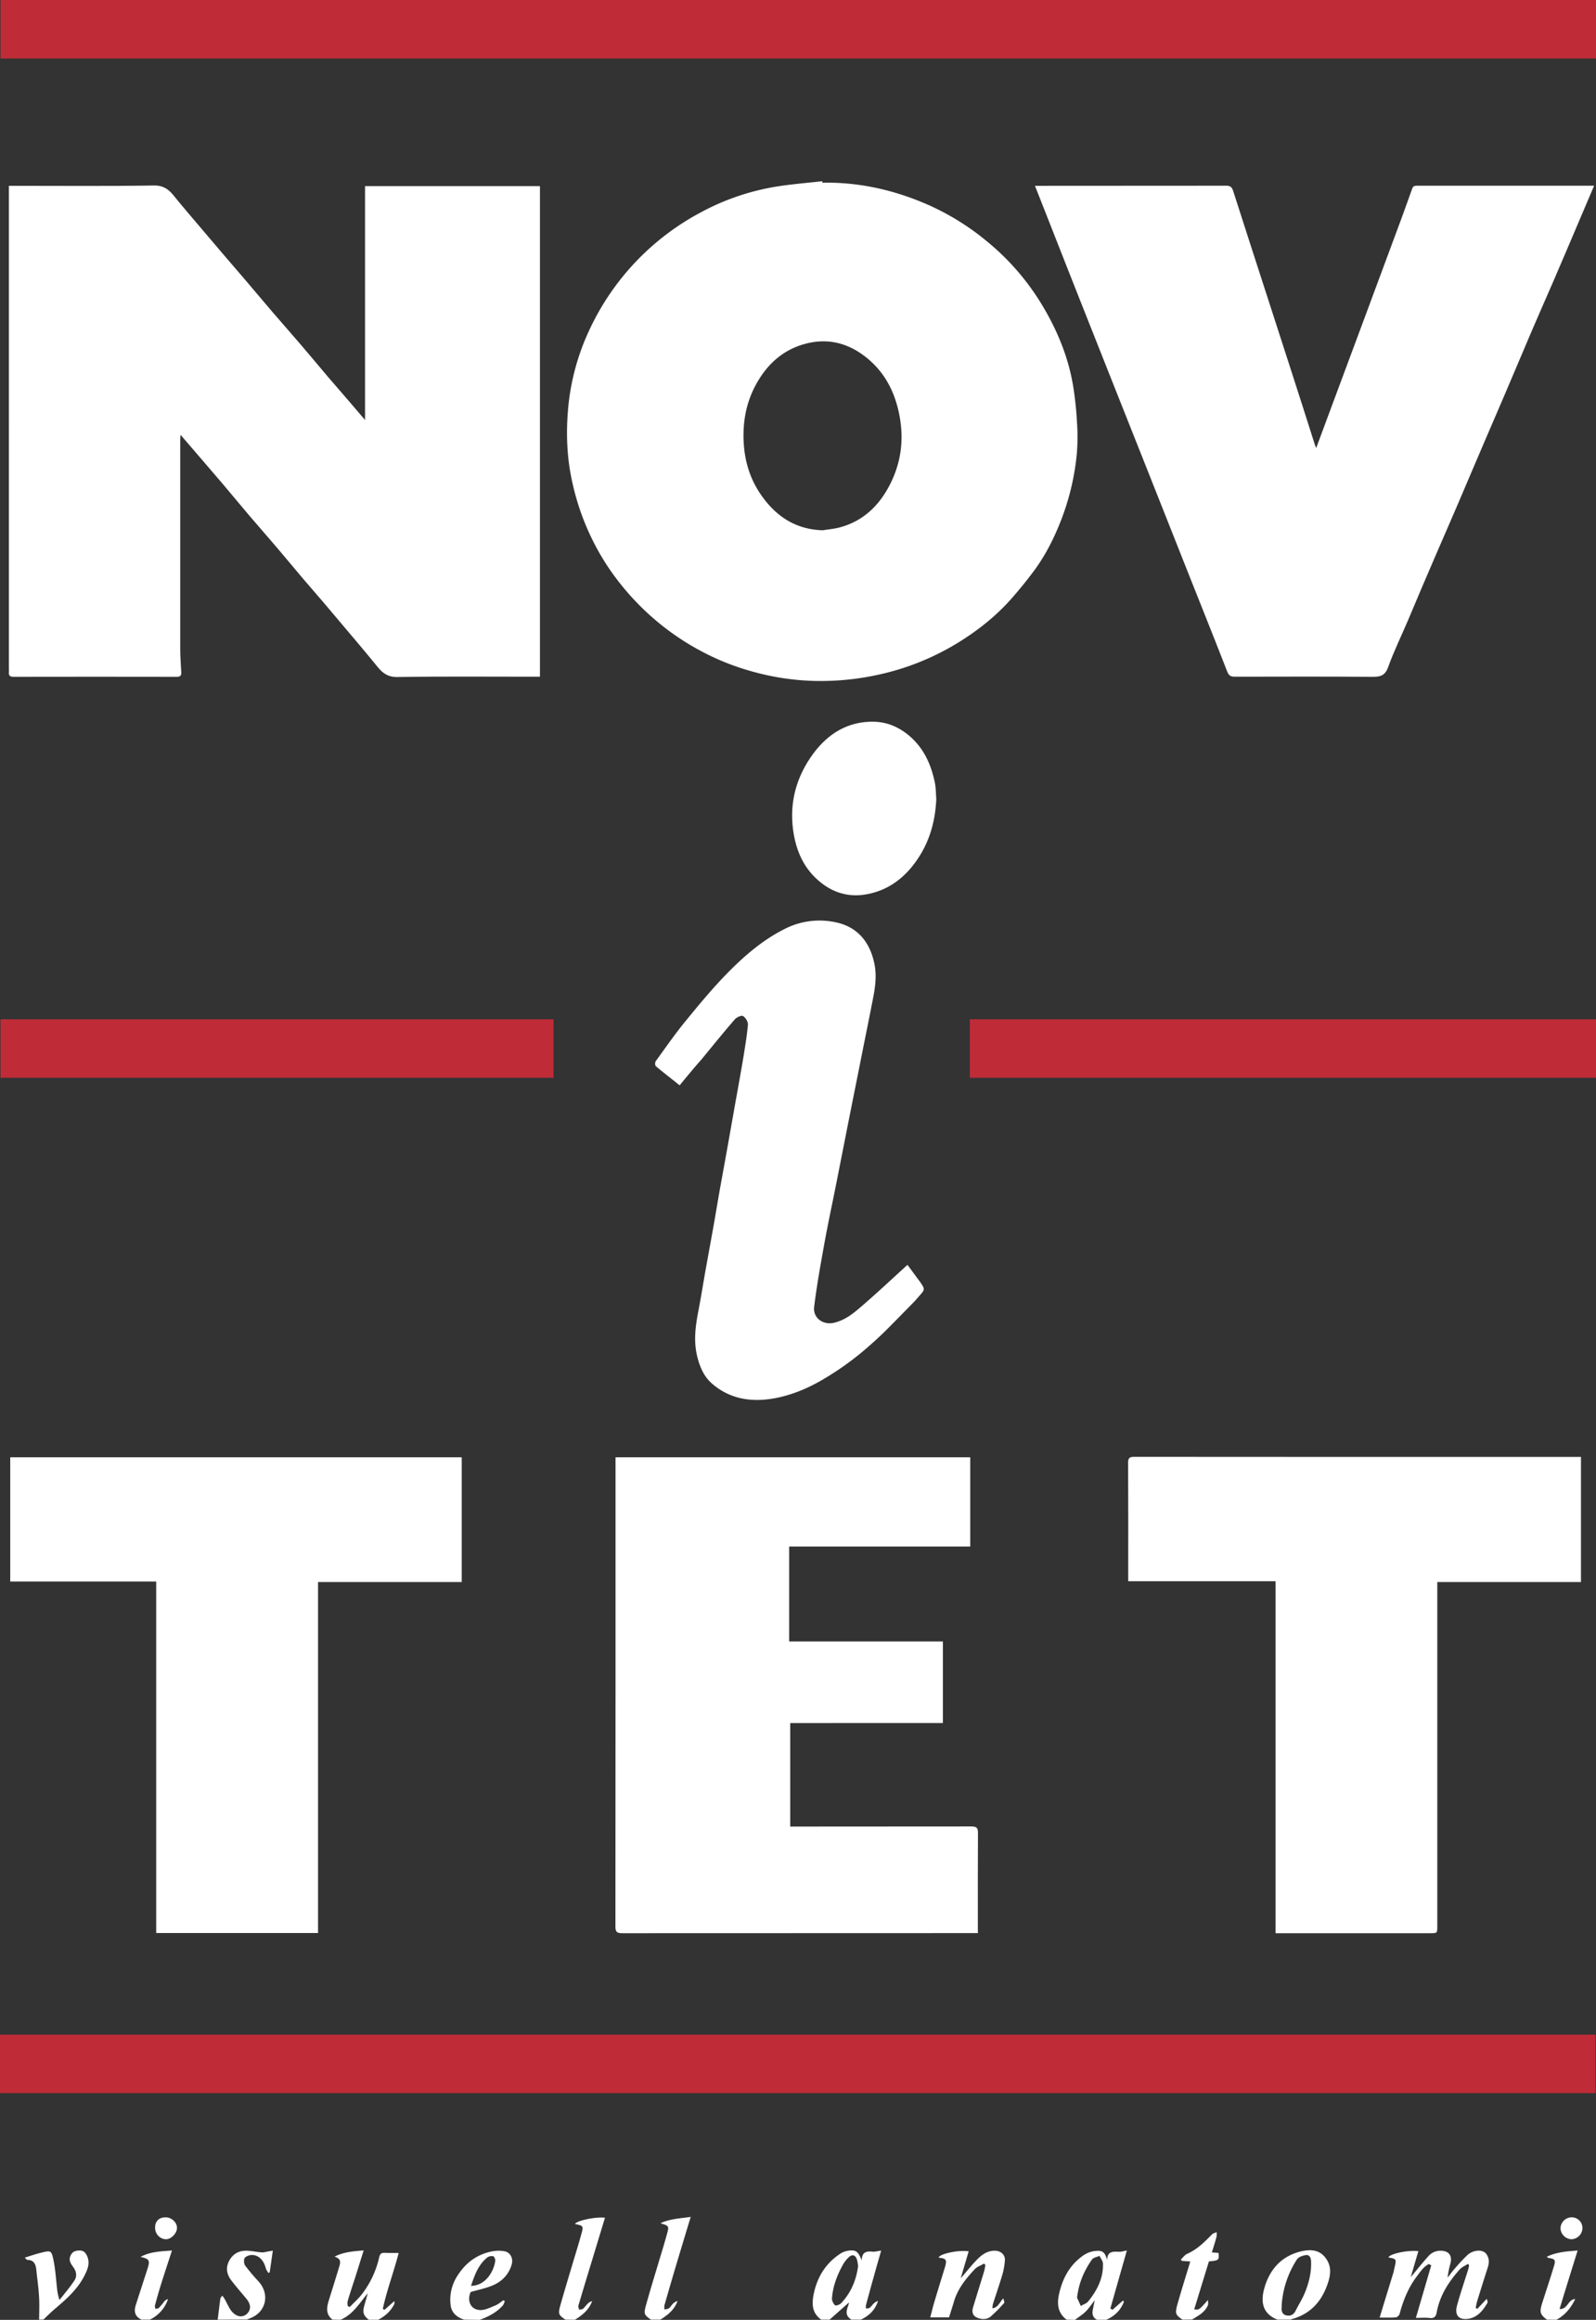 <svg id="Layer_1" data-name="Layer 1" xmlns="http://www.w3.org/2000/svg" viewBox="0 0 1528.5 2221.1"><rect x="0" y="0" width="1528.5" height="2221.1" fill="#333333" stroke="none"/><defs><style>.cls-1{fill:#bf2c37;}.cls-2{fill:#fff;}</style></defs><path class="cls-1" d="M1529,1036.9H929.3v-56H1529Z" transform="translate(-0.5 -5)"/><path class="cls-1" d="M1529,61H1V5H1529Z" transform="translate(-0.5 -5)"/><path class="cls-1" d="M1528.5,2009H.5v-56h1528Z" transform="translate(-0.5 -5)"/><path class="cls-1" d="M1,980.9H530.6v56H1Z" transform="translate(-0.5 -5)"/><path class="cls-2" d="M319,2225.9c-7.1-5.4-5.5-12.4-3.3-19.4,3.3-10.6,6.6-21.1,9.8-31.7,1.6-5.5.6-7.2-4.5-9.3,8.5-4.4,17.9-5.1,27.8-5.9-2.9,9.1-5.5,17.6-8.2,26.1-2.4,7.4-4.9,14.8-7.1,22.3-.4,1.5-.1,3.2-.1,4.8l2,1c3.8-3.9,8-7.6,11.4-11.9a90.66,90.66,0,0,0,16.9-35.9c.8-3.3,2.2-4.2,5.4-4.1,4.3.2,8.6.1,13.2.1-4.6,18.1-11.3,35.5-15.2,53.6l1.7.8,9.4-8.3c0,.7.3,2.2-.3,3.3-3.4,6.6-8.7,11.2-15.2,14.6h-9c-5-3.9-6.1-6.9-4.4-13.2,1.1-4.1,2.3-8.1,3.4-12.2-7.9,9.5-14.1,20.3-26,25.4Z" transform="translate(-0.5 -5)"/><path class="cls-2" d="M1022,2225.9c-9-6.7-9.3-15.9-7-25.6,3.5-15,10.8-27.8,23.9-36.5a24.84,24.84,0,0,1,10.9-3.7c6.8-.7,9,1.4,11,8.7.2-9.1,6.4-8,12.1-7.9,1.8,0,3.7-.7,6.8-1.2l-15.8,55.5,2.1,1.2,10-8.8.9,1.1c-3.1,8.2-8.9,13.8-16.9,17.3h-9c-3.7-2-4.7-5.2-4-9.1.6-3.1,1.2-6.1,2-9.6-3.2,4-5.6,7.7-8.7,10.8s-6.8,5.3-10.3,8Zm10-21c1.2,2.6,2.4,5.3,3.6,7.9,2.4-1.5,5.6-2.4,7.2-4.5,8.4-10.5,14.5-22.2,14-36.1-.1-2.5-2.1-5-3.3-7.4-2.4,1.1-5.8,1.6-7.2,3.5C1038.7,2179.1,1033.6,2190.9,1032,2204.9Z" transform="translate(-0.5 -5)"/><path class="cls-2" d="M787,2225.9c-9.3-6.6-9.1-15.8-7-25.5,3.3-15.1,10.8-27.6,23.7-36.6a20.24,20.24,0,0,1,8.3-3.8c8.1-1.3,10.2.2,13.8,9.2.1-8.3,4.7-9,10.4-8.4,2.3.2,4.8-.6,8.2-1-1.9,6.7-3.7,12.7-5.3,18.6-3.2,11.3-6.3,22.5-9.3,33.8a15,15,0,0,0,0,3c1.2-.2,2.6,0,3.5-.6,1.4-1,2.4-2.6,3.7-3.9a9.59,9.59,0,0,1,4.4-2.7c-2.8,8.6-8.5,14.2-16.5,17.9h-9c-8.3-5.1-2.8-12-2.3-16.5L795,2225.9Zm35.3-51.2a41.73,41.73,0,0,0-1-6c-1.4-4.8-4.5-5.8-8-2.5a29.72,29.72,0,0,0-5.2,6.5c-5.7,10.1-9.9,20.9-10.8,32.6-.2,2.2,1.2,5.1,2.9,6.8.7.7,4.4-.5,5.7-1.8C815.4,2200.3,820.5,2188.2,822.3,2174.7Z" transform="translate(-0.5 -5)"/><path class="cls-2" d="M1224,2225.9c-15.9-6.2-15.8-19.1-12.5-30.6,5.1-17.7,16.4-30.2,34.6-34.7,10.6-2.6,19.7-1.4,25.5,8.6,3.8,6.4,3.2,13.6,1,20.5-5.6,18-16.6,30.8-35.4,35.8-.1,0-.1.3-.2.4Zm4-14.2v1.5c-.4,3.7,0,7.4,4.1,8.5s7.3-.4,9.3-4.5c2.8-5.7,6.3-11,8.7-16.9,4-9.7,6.5-19.9,6-30.6-.2-3.5-1.7-6.2-5.2-5.6-3,.5-6.8,1.8-8.3,4.1A91.31,91.31,0,0,0,1228,2211.7Z" transform="translate(-0.5 -5)"/><path class="cls-2" d="M445,2225.9c-6.7-2.2-11.9-6.3-12.9-13.6a41.87,41.87,0,0,1,6.6-28.6c7.6-12,18.2-20,32.1-23a33.88,33.88,0,0,1,12.3-.4c6,.8,9.1,6.7,7.5,12.6-2.7,9.6-9.2,16.3-18,20.1-6.5,2.8-13.6,4.2-21.3,6.4-3.8,8.3-.1,17.1,9.2,17.3,4.9.1,9.9-2.6,14.6-4.5,2.7-1.1,5-3.2,7.5-4.9l1.4.9c-.7,1.4-1.1,3.2-2.1,4.3-6,6.6-13.8,10.6-22,13.6Zm6.6-32.4c13.7,0,21.9-13.7,23.2-23.9.2-1.5-1-4.2-1.9-4.4a7.49,7.49,0,0,0-5.8,1.2C458.6,2173.3,455.1,2183.1,451.6,2193.5Z" transform="translate(-0.5 -5)"/><path class="cls-2" d="M624,2225.9c-6.5-4.4-7.1-5.5-5-13.2,3.8-13.8,8-27.4,12.1-41.1,2.7-9,5.5-18,8-27.1,2.4-8.4,2.2-8.4-6.1-10.9,9-4.3,18.9-4.6,29-6.1-4.6,15.1-8.9,29.4-13.2,43.7q-6.15,20.55-12,41.1a12.84,12.84,0,0,0,.1,3.9c1.4-.4,3.1-.4,4.2-1.2,1.5-1.1,2.5-3,3.9-4.4a11,11,0,0,1,4.4-2.6c-3,8.4-9.4,13.5-16.5,17.9Z" transform="translate(-0.5 -5)"/><path class="cls-2" d="M542,2225.9c-6.5-4.4-7.1-5.5-5-13.2,3.9-13.8,8-27.4,12.1-41.1,2.7-9,5.5-18,8-27.1,2.4-8.4,2.2-8.5-5.9-10.2,1.2-3.1,19.7-7.1,28.7-6l-12.3,40.5c-4.4,14.4-8.8,28.9-13.1,43.4-.4,1.2.3,2.7.5,4.1,1.3-.2,2.9-.1,3.9-.9,1.6-1.3,2.8-3.2,4.3-4.7a10.32,10.32,0,0,1,4.4-2.6c-3,8.4-9.4,13.5-16.5,17.9Z" transform="translate(-0.5 -5)"/><path class="cls-2" d="M209,2225.9c.8-6.6,1.6-13.3,2.5-20,.1-1.1,1.2-2,1.9-3a28.32,28.32,0,0,1,2,2.8c2.8,4.7,4.7,10.3,8.5,13.8,5.9,5.3,11.1,3.1,13.8.1,3.3-3.8,3-8.6-1.2-13.7-4.8-5.8-9.8-11.5-14.4-17.5s-5.8-12.6-1.7-19.6c3.8-6.5,9.7-9.2,16.9-8.9,4.7.2,9.4,1.3,14.1,1.6,2.1.1,4.3-.7,6.5-1l3.9-.7c-1.1,7.3-2,14-3,20.7l-1.3.7c-.8-1.5-2-2.9-2.4-4.4-2.1-8.1-7.1-13.1-13.9-12.8-2.3.1-5.6,1.4-6.5,3.1s-.6,5.5.8,7.3c4,5.2,8.2,10.2,12.7,15,10.7,11.9,7.2,28.2-6.4,34.4-1.6.7-3.1,1.3-4.7,2Z" transform="translate(-0.5 -5)"/><path class="cls-2" d="M38,2225.9c0-7.4.4-14.7-.1-22-.5-8.8-1.8-17.6-2.7-26.4-.6-5.1-2.6-8.8-8.5-8.8-.6,0-1.1-1-2.5-2.2,5.5-1.7,10.1-3.3,14.9-4.5,10.3-2.6,10.7-2.7,12.8,7.8,1.7,8.5,2.2,17.2,3.2,25.8a44.55,44.55,0,0,0,2.4,11.4c4.8-6.1,9.9-12,14.2-18.5,2.6-3.9,2.2-8.3-.7-12.4-2.3-3.4-5.2-6.7-2.9-11.6,1.9-4,4.8-4.8,8.8-4.8s5.9,2.6,7.2,5.7c2.8,6.8.1,12.9-2.9,18.7-6.8,13.3-17.9,22.8-29.1,32.3-3.5,3-6.7,6.3-10,9.4Z" transform="translate(-0.5 -5)"/><path class="cls-2" d="M1133,2225.9c-6.6-4.5-7.3-5.8-5-14.2,3.5-12.5,7.4-24.9,11.2-37.4.4-1.2.7-2.4,1.2-4.1l-8.1-.6-.9-1.3c2.1-1.9,3.8-4.5,6.2-5.5,9.5-4.2,16.5-11.3,23.6-18.5,1.1-1.1,3-1.5,4.5-2.2a18.34,18.34,0,0,1-.2,4.7c-1.3,4.9-2.8,9.6-4.4,14.7l6.4.5c.7,6.9.2,7.3-9.2,8.1q-7,22.8-14.1,45.9c4.6.7,4.6.7,13.2-9,0,2.6.4,4-.1,5.1-2.9,6.9-9.3,10.1-15.2,13.7Z" transform="translate(-0.5 -5)"/><path class="cls-2" d="M1482,2225.9c-6.6-5-7.3-7.2-4.5-16,3.8-11.9,7.8-23.8,11.4-35.8,1.6-5.3.5-6.5-5-7.2a2.59,2.59,0,0,1-1.9-1.3c9.1-4.4,18.9-5.1,29.4-5.9-5.9,19-11.6,37.2-17.3,56,7.9.5,7.9-9.2,15-9.5-4.4,9-10,15.5-18,19.8Z" transform="translate(-0.5 -5)"/><path class="cls-2" d="M136,2225.9c-6-3-7.6-7.2-5.4-14.2,3.7-11.5,7.4-22.9,11.1-34.3,2.7-8.3,1.9-9.7-6.6-11.6,9.1-5,19.3-5.3,30.1-6.1-3.8,11.6-7.4,22.5-10.8,33.4-2,6.4-3.8,12.8-5.5,19.2-.3,1,.3,2.2.4,3.3,1.2-.3,2.7-.3,3.4-1a72.24,72.24,0,0,0,5-6,6.68,6.68,0,0,1,3.7-2.4,33.55,33.55,0,0,1-17.4,19.7Z" transform="translate(-0.5 -5)"/><path class="cls-2" d="M1368.9,2172.6c-5.3,2.8-8.4,7.8-11.9,12.4-7.9,10.6-12.7,22.7-16.1,35.4-.4,1.4-2.3,3.2-3.6,3.3-5,.4-10,.2-15.5.2,4.4-14.6,8.8-28.7,13.1-42.8.5-1.6.7-3.2,1.1-4.8,2-8.5,2-8.5-5.8-10,1.3-3.5,18.7-7.2,28.7-6-2.4,8-4.7,16-7.3,24.9,6.1-7.3,11.2-13.8,16.8-20a15.25,15.25,0,0,1,12.2-5.3c7.5.2,10.9,4.7,9,12.2a78,78,0,0,0-2.7,13.6c2.2-2.8,4.2-5.8,6.6-8.4a167.41,167.41,0,0,1,12.2-13.1c5.2-5,14.8-6.2,18.4-1,2.7,4,2.7,7.9,1.4,12.2-3.5,11-7,22-10.4,33.1a61.89,61.89,0,0,0-1.3,6.2l1.6.8,9-9.6c.3,1.6,1.1,3,.7,3.8-4.3,7.4-9.6,14.1-18.6,15.4-8.5,1.2-13.2-3.1-10.6-12.7,3.2-11.8,7.2-23.3,10.8-34.9.4-1.2.5-2.4.8-3.7l-1.2-1.3c-2.6,1.8-5.8,3-7.8,5.3-10.7,11.9-19.2,25.2-22.1,41.3-.7,3.8-2.4,5.7-6.7,5.2s-8.6-.1-13.2-.1l14.7-50.3Z" transform="translate(-0.5 -5)"/><path class="cls-2" d="M909.4,2223.7h-18c1.3-4.8,2.4-9.6,3.8-14.3,3.3-11.1,6.7-22.1,10.1-33.1,2.3-7.7,1.7-8.9-5.8-9.8.6-3.6,19.2-7.6,28.7-6-2.4,8.2-4.9,16.4-7.6,25.8,5.8-6.7,10.4-12.6,15.7-18,4.7-4.8,10.2-8.7,17.6-8.4,5,.2,9.3,3.9,9,8.9a65.25,65.25,0,0,1-2.4,13.9c-2.8,9.5-6.1,18.9-9.1,28.4a26,26,0,0,0-.5,3.9c5.7-.7,6.7-5.7,10.5-9.5.4,1.9,1.3,3.8.8,4.4a141.72,141.72,0,0,1-12.8,12.9c-4,3.3-9,3-13.5,1-4.1-1.9-4.7-5.7-3.5-9.7,3.5-11.5,7.1-23,10.6-34.5a59.81,59.81,0,0,0,1.2-6.1l-1.3-1.3c-3,1.8-6.7,3-9,5.5-8.6,9.2-16.5,19-20,31.6C912.5,2214,910.9,2218.8,909.4,2223.7Z" transform="translate(-0.5 -5)"/><path class="cls-2" d="M149,2137.9c0-6.3,3.8-10,10.1-10,5.6,0,10.7,4.6,10.9,9.8s-5.2,11-10.3,11.2C153.9,2149,149,2144,149,2137.9Z" transform="translate(-0.5 -5)"/><path class="cls-2" d="M1516,2138.4a10.87,10.87,0,0,1-10.7,10.5,11,11,0,0,1-10.3-10.4,10.8,10.8,0,0,1,10.6-10.6,10.22,10.22,0,0,1,10.4,9.9Z" transform="translate(-0.5 -5)"/><path class="cls-2" d="M788.1,179.9c35.5-.6,69.2,7.1,101.5,21.3a241.8,241.8,0,0,1,56,34.8,236.13,236.13,0,0,1,56.4,67c13.6,23.9,23.2,49.2,27,76.5,1.4,9.7,2.4,19.6,2.9,29.4a201.88,201.88,0,0,1,0,29.1,236.9,236.9,0,0,1-14.5,63.2c-6.9,18.2-15.6,35.6-27.3,51.2-6.6,8.8-13.5,17.3-20.8,25.6-14.1,16-30.5,29.2-48.5,40.6A244.84,244.84,0,0,1,841.6,651a255.7,255.7,0,0,1-62.3,5.9,242.43,242.43,0,0,1-56.2-8.4,238,238,0,0,1-51.3-20.2,244.72,244.72,0,0,1-45.2-31,248.4,248.4,0,0,1-45.7-52.4,239,239,0,0,1-32-76.8c-5.1-22.1-6.3-44.5-4.7-66.9a224.25,224.25,0,0,1,21.7-82.3A243.6,243.6,0,0,1,670.8,208.8a229.8,229.8,0,0,1,71.7-24.9c15.1-2.5,30.3-3.7,45.5-5.4Zm.5,332.8c5.3-.9,10.7-1.3,15.9-2.7,22.7-6,38.1-21,48.4-41.3,10.5-20.6,13.4-42.5,9.1-65.4-4.4-23.7-15-43.7-34.5-58.1-16-11.8-34.1-16.3-53.9-11.5-22.9,5.5-38.7,20.1-49.5,40.2-9.3,17.4-12.5,36-11.3,55.8,1.1,17.3,6,33.2,15.4,47.4,14.2,21.3,33.4,34.9,60.4,35.6Z" transform="translate(-0.5 -5)"/><path class="cls-2" d="M350.1,407.1V183.2H517.6V652.9H512c-43.7,0-87.3-.4-131,.3-8.9.1-13.9-3.6-18.8-9.6-6.4-7.9-13-15.7-19.5-23.5-10.7-12.7-21.4-25.3-32.1-38-6.6-7.8-13.4-15.4-20-23.2-8.7-10.3-17.3-20.7-26-30.9-8.5-10-17.3-19.9-25.8-29.9s-16.6-19.9-25-29.8c-6.4-7.5-12.9-15-19.3-22.5l-21.1-24.5c-.1,1.8-.3,3.1-.3,4.5V626.3c0,7.4.6,14.9,1,22.3.2,3.2-1,4.4-4.3,4.4q-78.3-.15-156.5,0c-3.3,0-4.6-1.3-4.3-4.4.1-1.5,0-3,0-4.5V182.9h6c44.3,0,88.7.4,133-.3,8.9-.1,13.9,3.6,18.8,9.6,6.5,8.1,13.2,15.9,19.9,23.8q13.8,16.35,27.8,32.7c6.3,7.4,12.7,14.7,19,22.1,9.4,11,18.7,22.1,28.1,33.1,8.7,10.1,17.5,20.1,26.2,30.2,9,10.5,17.8,21.1,26.7,31.6,6.5,7.6,13.1,15.2,19.7,22.8C339.2,394.4,344.2,400.2,350.1,407.1Z" transform="translate(-0.5 -5)"/><path class="cls-2" d="M991.7,182.9h5.5q88.8,0,177.5-.1c4,0,5.6,1.2,6.8,5,11.2,35,22.6,70,33.9,105q10,31.2,20.1,62.2,12.3,38.1,24.4,76.2c.2.5.4,1.1,1.1,2.8,4.7-12.8,9-24.4,13.4-36.1l32-86,36-97c3.6-9.8,7.1-19.6,10.6-29.4,1-2.9,3.2-2.7,5.6-2.7h168.6c-4.8,11.3-9.2,21.6-13.6,31.9-8.6,20.1-17,40.2-25.7,60.2-6.8,15.7-13.8,31.4-20.5,47.1-8.5,19.9-17,39.9-25.4,59.8-6.4,15-12.9,29.9-19.3,44.9-8.7,20.1-17.1,40.2-25.7,60.2-7.4,17.4-15.1,34.7-22.5,52q-12.9,29.85-25.5,59.9c-6.4,15-13.6,29.7-19.1,45-3,8.3-7.7,9.3-15.3,9.2-43.8-.3-87.7-.2-131.5-.1-4.1,0-5.8-1.1-7.4-5.2-12.8-32.9-26-65.7-39-98.5q-18.45-46.35-36.7-92.6c-10.6-26.8-21.3-53.6-31.9-80.3-11-27.8-22.1-55.7-33.1-83.5-9.4-23.8-18.8-47.5-28.1-71.3Z" transform="translate(-0.5 -5)"/><path class="cls-2" d="M929.7,1400.2v85.5H756.3v90.9H903.5v78.1H757.3v99.1h5.6q84,0,168-.1c4.8,0,6.2,1.3,6.2,6.1-.2,30.2-.1,60.3-.1,90.5v5.5h-5.7q-167.55,0-335,.1c-5.1,0-6.4-1.4-6.4-6.4q.15-222,.1-444v-5.3Z" transform="translate(-0.5 -5)"/><path class="cls-2" d="M1222.1,1518.9H1081V1514c0-36.2.1-72.3-.1-108.5,0-4.3,1.1-5.7,5.6-5.7q211.95.15,423.9.1h4.2v119.8H1377v329.5c0,6.6,0,6.7-6.5,6.7H1222.1Z" transform="translate(-0.5 -5)"/><path class="cls-2" d="M305.1,1855.7h-155V1519.2H10.3v-119H442.7v119.5H305.1Z" transform="translate(-0.5 -5)"/><path class="cls-2" d="M651.4,1044.1c-7.8-6.2-15.4-12.1-22.8-18.3-.8-.7-.9-3.7-.1-4.8,9.5-13.1,18.7-26.4,29-38.9,12.9-15.8,26-31.6,40.3-46.1,16-16.2,33.3-31.1,54-41.5a73.13,73.13,0,0,1,50.3-6.2c20.3,4.7,31.6,19.2,35.8,39.3,2.3,11,.9,22-1.2,32.8-3.5,18.1-7.2,36.1-10.8,54.2-4.2,21.3-8.5,42.5-12.7,63.7l-12.3,62.4c-3.8,19-7.9,38-11.3,57.1-3.5,19.4-7,38.9-9.4,58.5-1.2,10.6,8.6,17.7,19.3,15.1s18.4-9.1,26.1-15.7c14.8-12.7,29-26.1,44-39.7l10.4,14.1,1.8,2.4c4.7,7,4.7,7-1.2,13.6-1.5,1.7-3,3.5-4.6,5.2-8.9,9.1-17.8,18.2-26.8,27.2-4.8,4.8-9.8,9.4-14.9,13.9a282.15,282.15,0,0,1-48.9,35.2c-13.4,7.5-27.3,13.1-42.3,16-22.2,4.2-43.4,1.3-60.9-14.1-7.8-6.8-11.8-16.5-14.2-26.8-3.4-14.7-1.3-29,1.5-43.4,2.4-12.5,4.4-25.1,6.6-37.6l7.5-41.4c2.2-12.5,4.3-25.1,6.5-37.6l7.5-41.4c2.5-14.1,5-28.3,7.5-42.4,2.5-13.8,5-27.6,7.3-41.4,1.7-10.5,3.5-21,4.4-31.5.2-2.7-2.3-6.8-4.7-8.2-1.6-.9-6.2,1.2-7.9,3.2-11,12.7-21.5,25.7-32.1,38.6C665.3,1027.2,658.6,1035.4,651.4,1044.1Z" transform="translate(-0.5 -5)"/><path class="cls-2" d="M897.2,770.1c-1.1,24-7.9,45.5-23,64.3-12.1,15-27.4,24.5-46.2,27.2-14.8,2.2-28.8-1.8-40.7-11.1-16.8-13-24.6-30.8-27.3-51.4-3.5-26.9,3.6-51.2,19.4-72.6,14.2-19.2,33.4-31.1,58.2-30.5,12.7.3,24,5.2,33.9,13.6,14.1,12.1,21,28,24.5,45.6C896.9,760.2,896.8,765.4,897.2,770.1Z" transform="translate(-0.5 -5)"/></svg>
